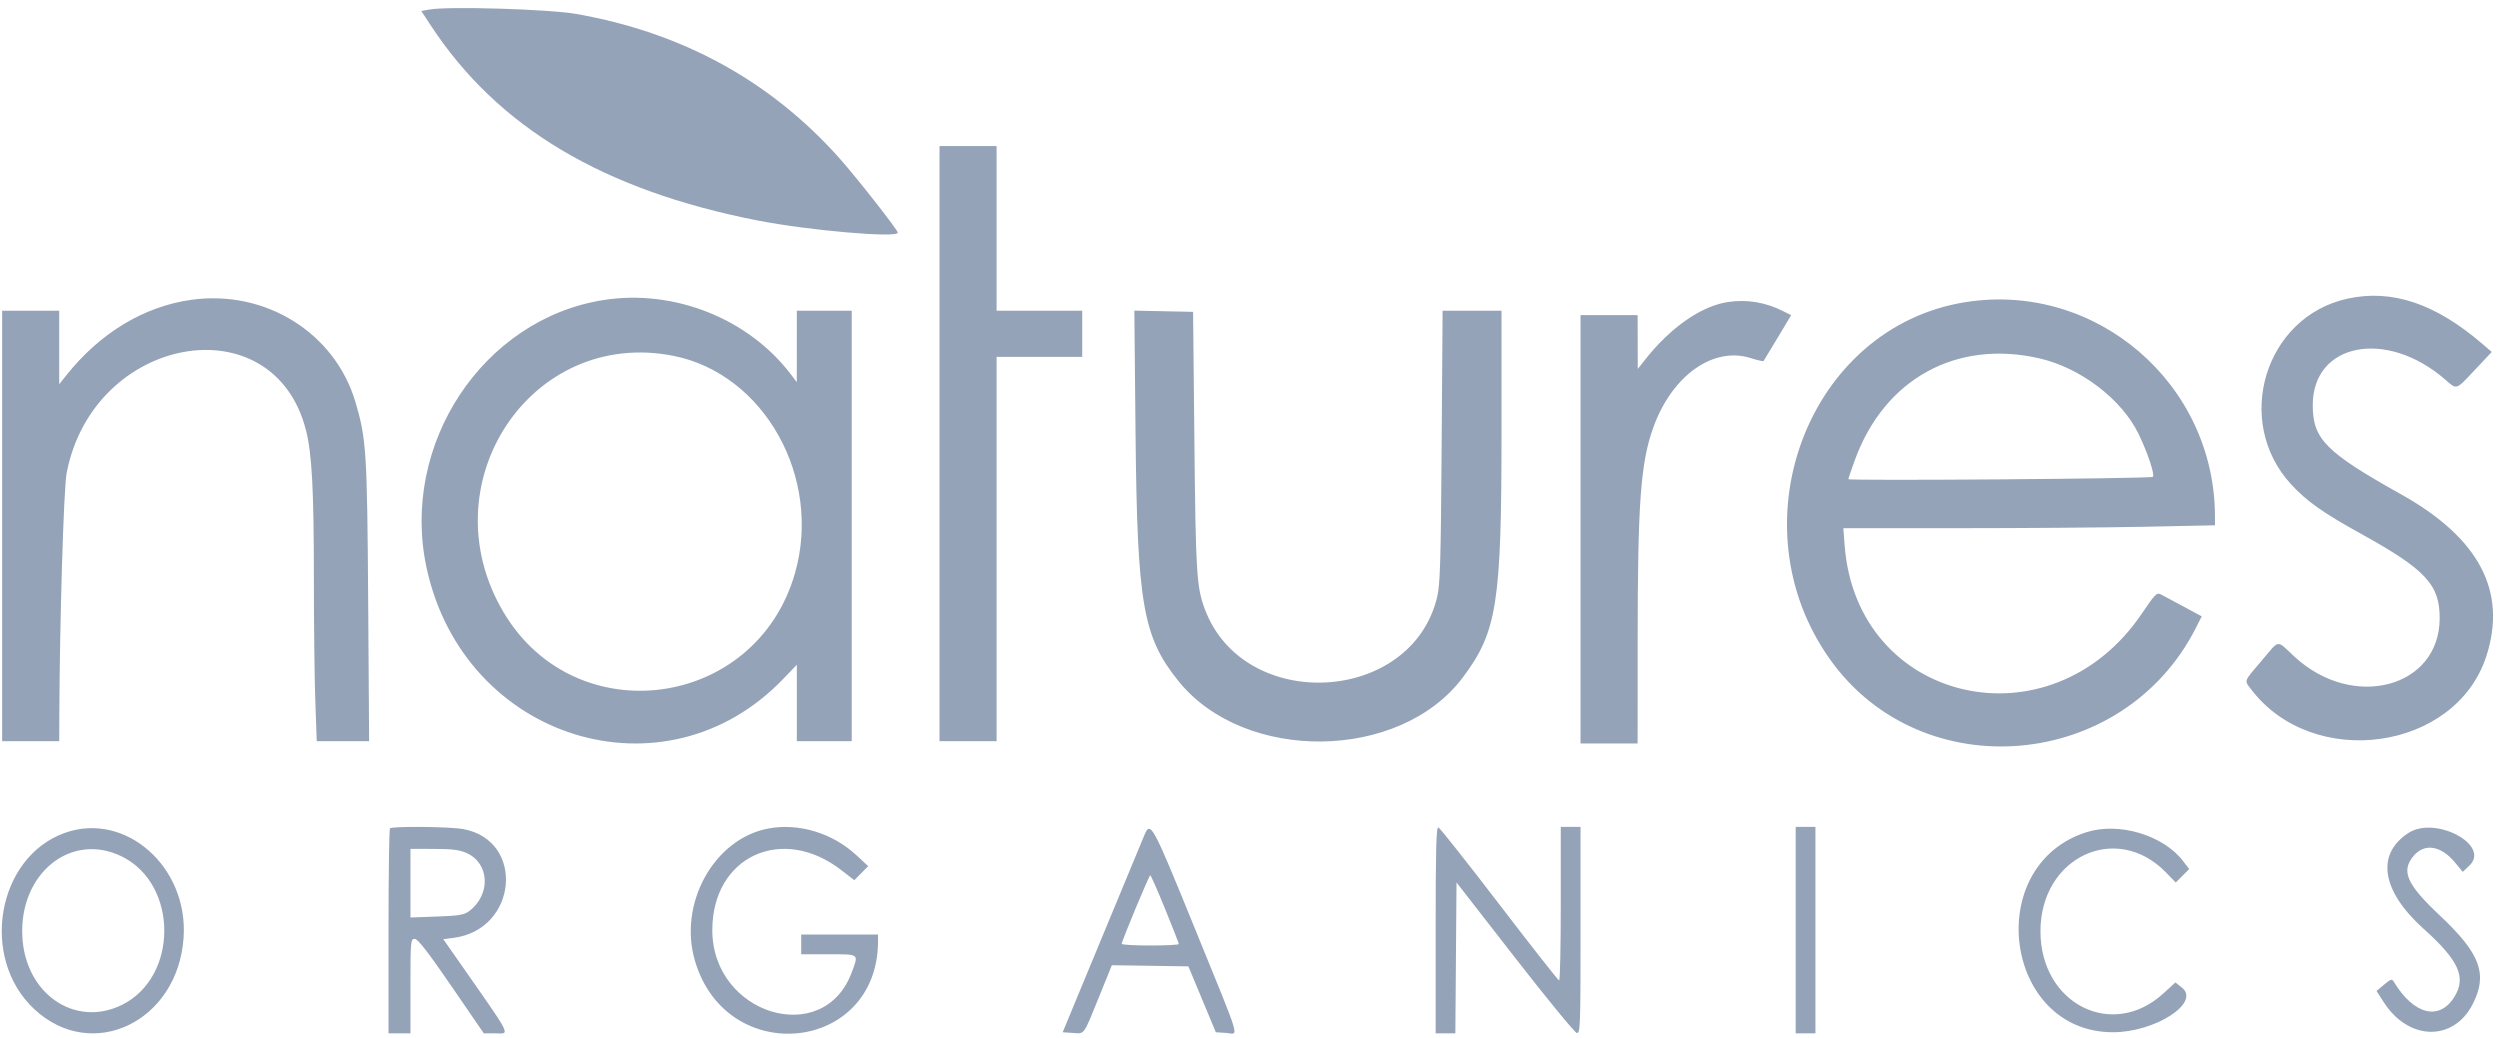 <svg width="195" height="81" viewBox="0 0 195 81" fill="none" xmlns="http://www.w3.org/2000/svg">
<g id="Natures Organic SVG">
<path id="Natures Organices (Traced)" fill-rule="evenodd" clip-rule="evenodd" d="M33.508 0.742L32.859 0.856L33.631 2.029C38.839 9.946 47.035 14.831 59.078 17.195C63.048 17.974 70.029 18.581 70.029 18.146C70.029 17.942 66.835 13.868 65.497 12.365C60.11 6.316 53.238 2.545 44.944 1.087C42.818 0.714 35.019 0.478 33.508 0.742ZM73.283 34.604V57.816H75.509H77.735V42.827V27.837H81.074H84.413V26.038V24.239H81.074H77.735V17.815V11.391H75.509H73.283V34.604ZM183.112 23.294C176.649 24.701 174.173 32.878 178.722 37.794C179.944 39.115 181.174 39.983 184.155 41.633C189.204 44.426 190.299 45.601 190.295 48.223C190.286 53.653 183.527 55.441 178.97 51.22C177.518 49.876 177.858 49.832 176.394 51.551C174.98 53.213 175.039 53.048 175.596 53.779C180.428 60.117 191.515 58.567 193.922 51.217C195.581 46.153 193.391 41.971 187.294 38.563C181.412 35.275 180.396 34.251 180.395 31.606C180.393 26.748 186.132 25.628 190.711 29.593C191.663 30.418 191.527 30.461 193.048 28.844L194.356 27.452L193.634 26.831C189.969 23.676 186.584 22.539 183.112 23.294ZM14.926 23.385C11.225 23.9 7.791 25.976 5.16 29.289L4.619 29.971V27.105V24.239H2.393H0.167V41.028V57.816H2.393H4.619L4.628 55.632C4.659 48.375 4.97 38.094 5.195 36.916C7.255 26.111 21.348 23.59 23.871 33.576C24.33 35.393 24.482 38.224 24.482 44.983C24.482 48.619 24.533 52.994 24.595 54.705L24.707 57.816H26.749H28.791L28.718 46.895C28.64 35.262 28.572 34.205 27.722 31.349C26.115 25.951 20.702 22.582 14.926 23.385ZM47.113 23.397C37.662 24.856 31.168 34.695 33.285 44.349C36.215 57.717 51.867 62.567 61.085 52.962L62.153 51.85V54.833V57.816H64.293H66.434V41.028V24.239H64.293H62.153L62.151 27.023L62.149 29.807L61.694 29.207C58.39 24.855 52.603 22.55 47.113 23.397ZM134.797 23.555C132.695 23.866 130.292 25.541 128.285 28.094L127.746 28.779L127.74 26.681L127.734 24.582H125.508H123.282V41.285V57.988H125.508H127.734L127.737 49.979C127.741 39.125 127.969 36.056 128.982 33.278C130.439 29.28 133.64 27.014 136.54 27.926C137.069 28.093 137.526 28.199 137.556 28.162C137.585 28.124 138.082 27.304 138.66 26.339L139.71 24.584L139.073 24.264C137.709 23.578 136.263 23.338 134.797 23.555ZM153.34 23.562C141.05 25.491 135.211 40.846 142.742 51.433C149.898 61.494 165.633 60.133 171.285 48.963L171.734 48.076L170.325 47.315C169.55 46.896 168.754 46.47 168.556 46.368C168.227 46.199 168.099 46.327 167.063 47.86C159.957 58.369 144.805 54.884 143.881 42.527L143.781 41.199H152.853C157.842 41.199 164.364 41.148 167.346 41.086L172.768 40.973L172.767 40.272C172.752 29.923 163.503 21.967 153.34 23.562ZM88.572 33.785C88.702 47.129 89.143 49.675 91.917 53.121C97.078 59.529 109.187 59.379 114.095 52.847C116.77 49.287 117.118 47.08 117.118 33.668V24.239H114.82H112.522L112.449 34.818C112.386 43.747 112.332 45.578 112.1 46.558C110.12 54.929 97.065 55.645 93.991 47.551C93.334 45.82 93.267 44.771 93.163 34.432L93.06 24.325L90.77 24.277L88.479 24.229L88.572 33.785ZM52.528 27.756C59.609 29.161 64.136 37.252 62.01 44.703C58.978 55.328 44.901 57.225 39.283 47.765C33.331 37.746 41.405 25.55 52.528 27.756ZM159.07 27.952C162.274 28.687 165.483 31.127 166.802 33.833C167.508 35.28 168.091 37.027 167.924 37.194C167.782 37.337 144.173 37.516 144.173 37.375C144.173 37.316 144.401 36.644 144.68 35.879C146.986 29.556 152.594 26.467 159.07 27.952ZM30.418 64.612C30.355 64.674 30.304 68.298 30.304 72.663V80.601H31.16H32.016V76.918C32.016 73.383 32.029 73.234 32.349 73.234C32.591 73.234 33.379 74.249 35.21 76.918L37.737 80.601H38.644C39.806 80.601 40.079 81.123 35.498 74.573L34.577 73.257L35.394 73.15C40.368 72.498 40.981 65.575 36.145 64.67C35.12 64.478 30.597 64.432 30.418 64.612ZM59.934 64.623C55.691 65.418 52.884 70.488 54.21 74.959C56.694 83.338 68.439 82.095 68.486 73.449L68.488 72.892H65.492H62.495V73.663V74.434H64.636C67.067 74.434 66.987 74.37 66.426 75.87C64.219 81.772 55.56 79.126 55.56 72.549C55.56 66.805 61.003 64.283 65.636 67.88L66.636 68.656L67.177 68.108L67.718 67.559L66.799 66.706C64.936 64.978 62.303 64.179 59.934 64.623ZM89.262 65.14C89.114 65.493 87.619 69.097 85.941 73.149L82.89 80.515L83.678 80.568C84.62 80.632 84.481 80.825 85.735 77.73L86.725 75.287L89.709 75.331L92.694 75.376L93.764 77.945L94.834 80.515L95.639 80.568C96.643 80.635 96.931 81.59 93.128 72.245C89.875 64.252 89.74 64.004 89.262 65.14ZM111.981 72.535V80.601H112.749H113.518L113.563 74.716L113.608 68.83L118.151 74.671C120.649 77.884 122.826 80.538 122.988 80.569C123.263 80.622 123.282 80.097 123.282 72.562V64.498H122.512H121.741V70.493C121.741 73.791 121.684 76.485 121.613 76.479C121.542 76.473 119.442 73.801 116.946 70.54C114.45 67.279 112.312 64.579 112.195 64.54C112.026 64.484 111.981 66.167 111.981 72.535ZM140.063 72.549V80.601H140.834H141.604V72.549V64.498H140.834H140.063V72.549ZM187.863 64.969C185.297 66.631 185.754 69.494 189.059 72.462C191.789 74.913 192.384 76.233 191.445 77.753C190.274 79.649 188.273 79.154 186.723 76.586C186.571 76.333 186.489 76.355 185.961 76.798L185.37 77.294L185.933 78.172C187.867 81.187 191.368 81.262 192.871 78.322C194.065 75.987 193.473 74.386 190.317 71.417C187.712 68.965 187.262 67.947 188.261 66.76C189.11 65.75 190.388 65.948 191.475 67.258L192.097 68.007L192.621 67.505C194.282 65.913 189.96 63.61 187.863 64.969ZM5.047 64.968C-0.241 66.866 -1.602 74.711 2.664 78.704C7.16 82.912 13.864 79.717 14.32 73.149C14.705 67.614 9.779 63.269 5.047 64.968ZM162.751 64.909C154.589 67.498 156.31 80.515 164.815 80.515C168.111 80.515 171.673 78.205 170.188 77.031L169.681 76.631L168.741 77.49C164.755 81.135 159.154 78.298 159.156 72.635C159.158 66.849 165.083 64.074 168.945 68.049L169.709 68.836L170.233 68.312L170.757 67.787L170.286 67.17C168.742 65.143 165.283 64.106 162.751 64.909ZM9.492 66.799C13.915 68.964 13.926 76.206 9.509 78.382C5.848 80.185 1.964 77.517 1.742 73.046C1.497 68.123 5.54 64.865 9.492 66.799ZM36.412 66.543C38.199 67.354 38.293 69.798 36.586 71.073C36.201 71.361 35.788 71.429 34.071 71.49L32.016 71.564V68.887V66.211L33.857 66.215C35.292 66.217 35.855 66.29 36.412 66.543ZM90.877 70.894C91.466 72.339 91.947 73.572 91.947 73.635C91.947 73.697 90.945 73.748 89.721 73.748C88.497 73.748 87.495 73.691 87.494 73.62C87.492 73.406 89.629 68.273 89.721 68.27C89.768 68.269 90.288 69.449 90.877 70.894Z" fill="#94A3B8"/>
</g>
</svg>
